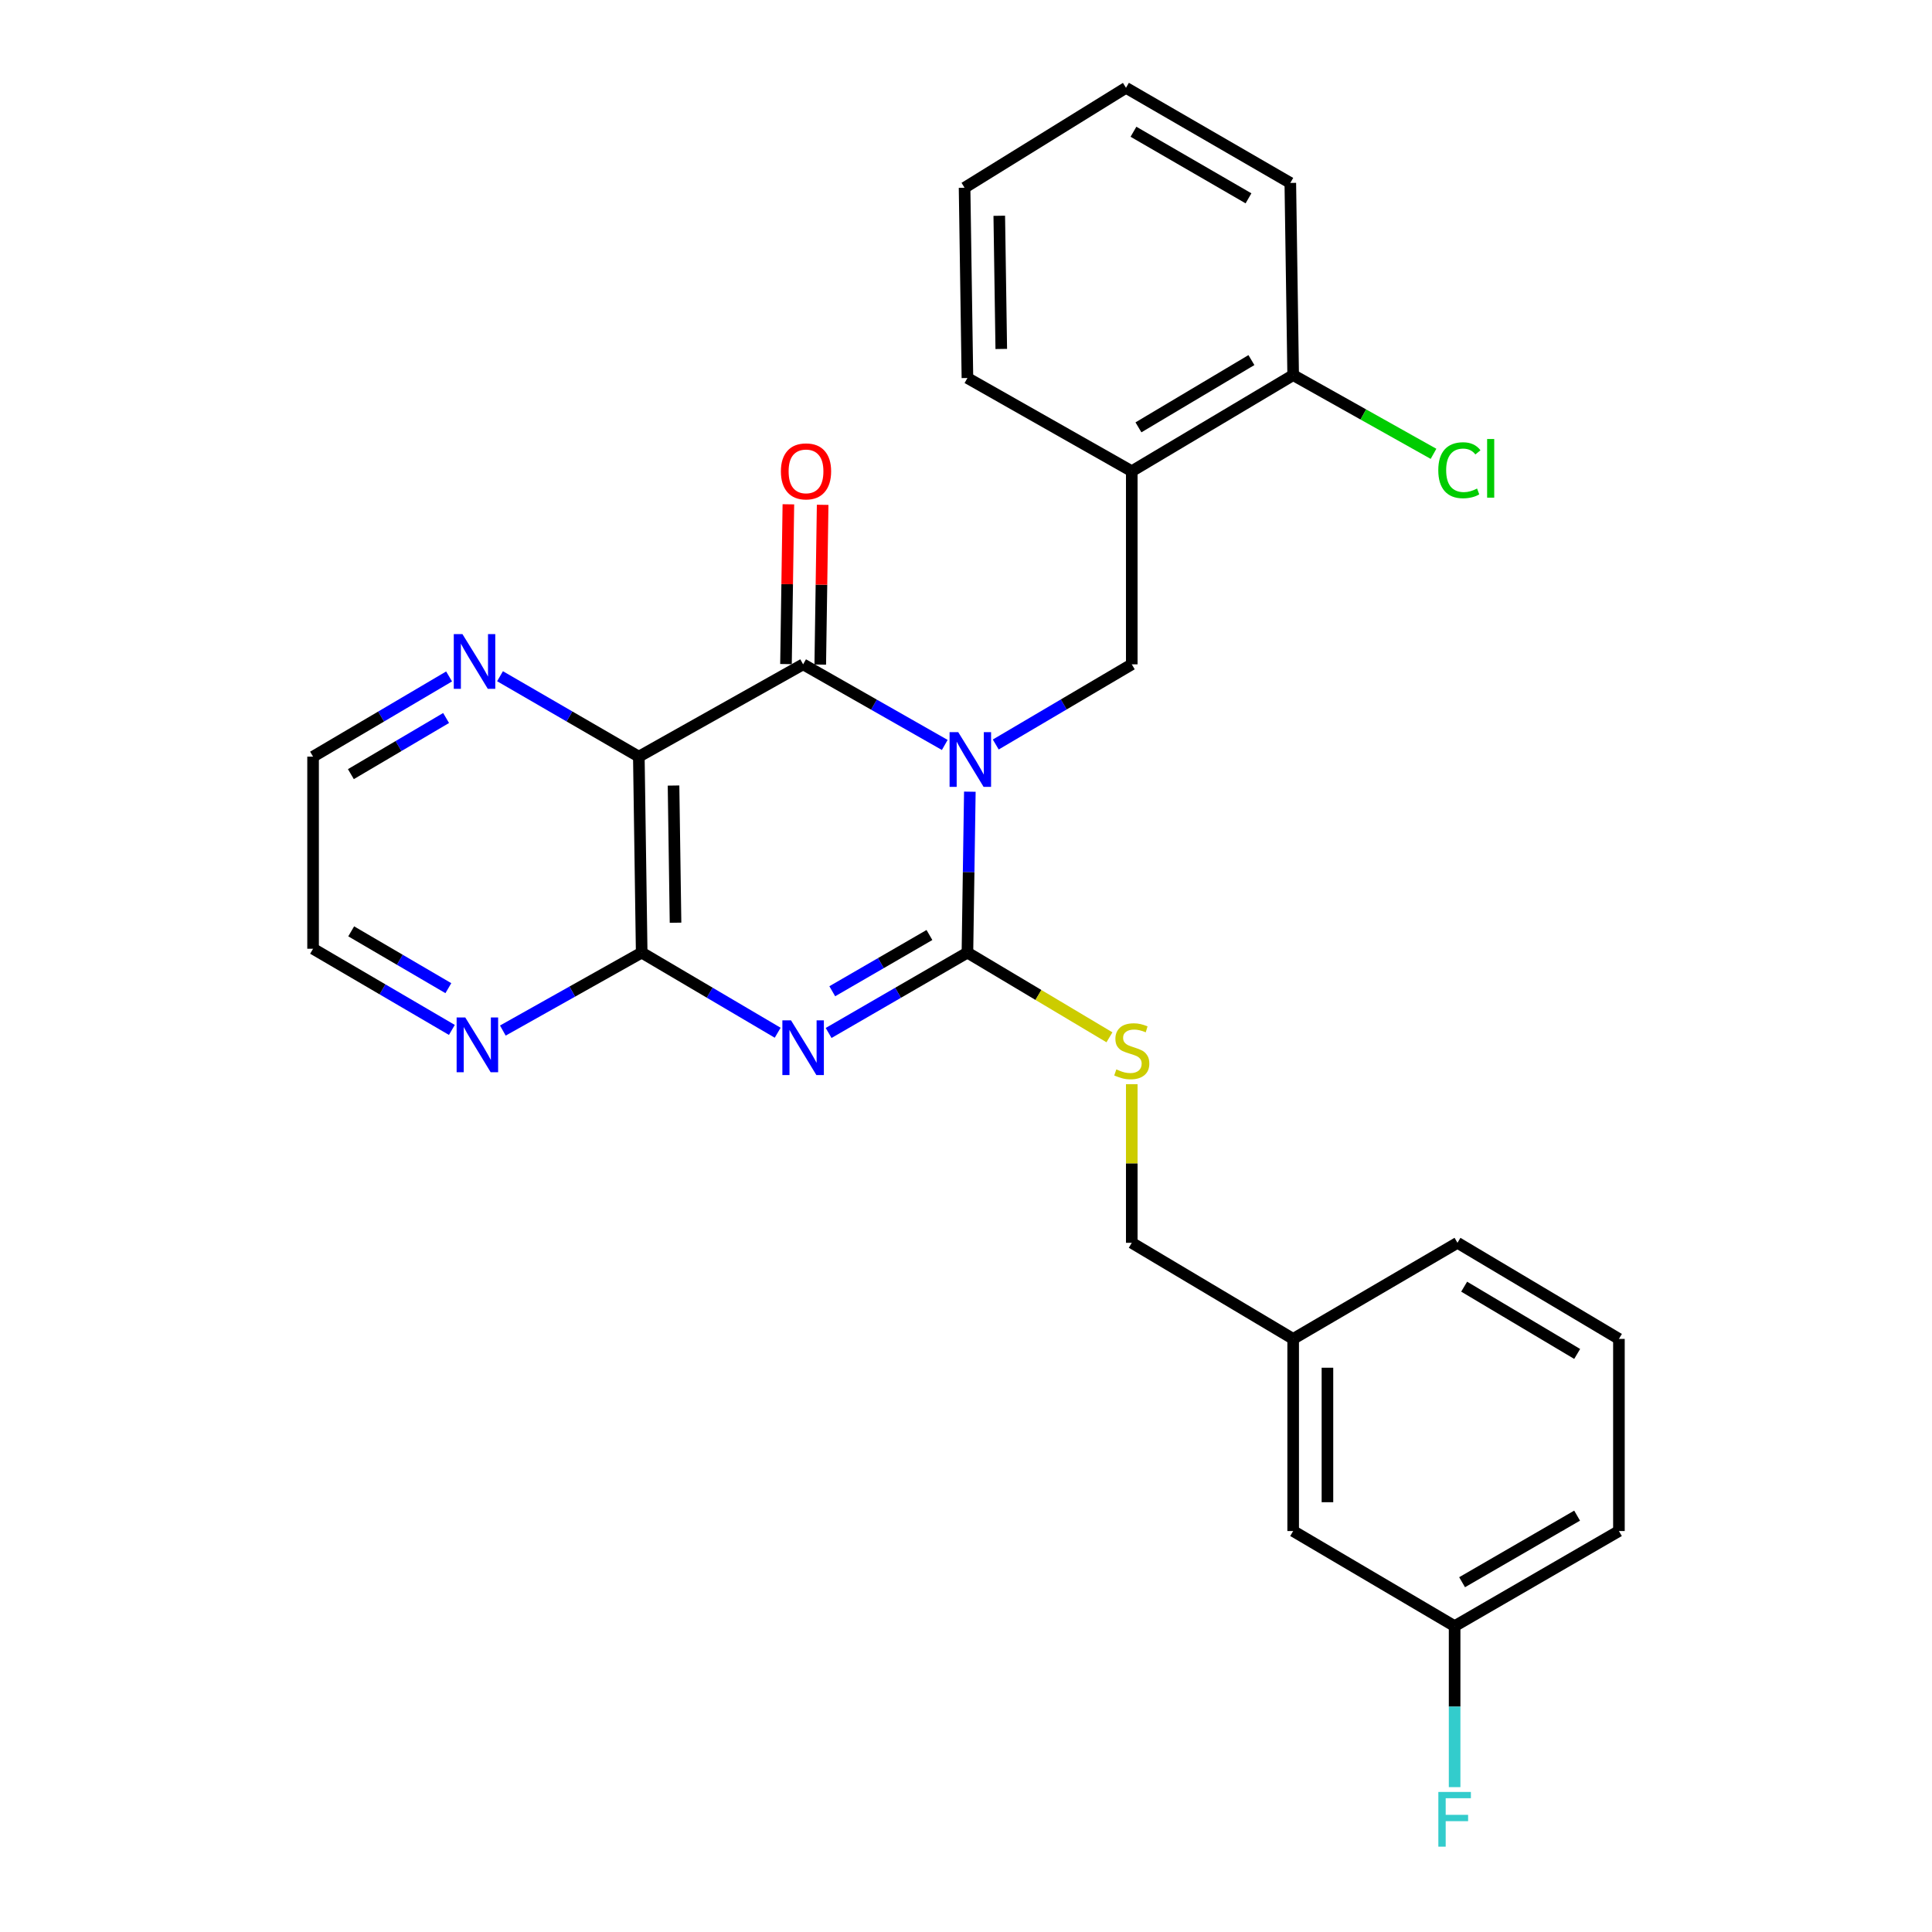 <?xml version='1.0' encoding='iso-8859-1'?>
<svg version='1.1' baseProfile='full'
              xmlns='http://www.w3.org/2000/svg'
                      xmlns:rdkit='http://www.rdkit.org/xml'
                      xmlns:xlink='http://www.w3.org/1999/xlink'
                  xml:space='preserve'
width='1000px' height='1000px' viewBox='0 0 1000 1000'>
<!-- END OF HEADER -->
<rect style='opacity:1.0;fill:#FFFFFF;stroke:none' width='1000' height='1000' x='0' y='0'> </rect>
<path class='bond-0' d='M 501.988,409.775 L 501.363,451.423' style='fill:none;fill-rule:evenodd;stroke:#0000FF;stroke-width:6px;stroke-linecap:butt;stroke-linejoin:miter;stroke-opacity:1' />
<path class='bond-0' d='M 501.363,451.423 L 500.739,493.072' style='fill:none;fill-rule:evenodd;stroke:#000000;stroke-width:6px;stroke-linecap:butt;stroke-linejoin:miter;stroke-opacity:1' />
<path class='bond-2' d='M 489.008,385.585 L 452.351,364.721' style='fill:none;fill-rule:evenodd;stroke:#0000FF;stroke-width:6px;stroke-linecap:butt;stroke-linejoin:miter;stroke-opacity:1' />
<path class='bond-2' d='M 452.351,364.721 L 415.694,343.856' style='fill:none;fill-rule:evenodd;stroke:#000000;stroke-width:6px;stroke-linecap:butt;stroke-linejoin:miter;stroke-opacity:1' />
<path class='bond-5' d='M 515.402,385.355 L 550.603,364.606' style='fill:none;fill-rule:evenodd;stroke:#0000FF;stroke-width:6px;stroke-linecap:butt;stroke-linejoin:miter;stroke-opacity:1' />
<path class='bond-5' d='M 550.603,364.606 L 585.804,343.856' style='fill:none;fill-rule:evenodd;stroke:#000000;stroke-width:6px;stroke-linecap:butt;stroke-linejoin:miter;stroke-opacity:1' />
<path class='bond-1' d='M 500.739,493.072 L 464.815,513.867' style='fill:none;fill-rule:evenodd;stroke:#000000;stroke-width:6px;stroke-linecap:butt;stroke-linejoin:miter;stroke-opacity:1' />
<path class='bond-1' d='M 464.815,513.867 L 428.891,534.662' style='fill:none;fill-rule:evenodd;stroke:#0000FF;stroke-width:6px;stroke-linecap:butt;stroke-linejoin:miter;stroke-opacity:1' />
<path class='bond-1' d='M 481.074,483.957 L 455.927,498.514' style='fill:none;fill-rule:evenodd;stroke:#000000;stroke-width:6px;stroke-linecap:butt;stroke-linejoin:miter;stroke-opacity:1' />
<path class='bond-1' d='M 455.927,498.514 L 430.78,513.07' style='fill:none;fill-rule:evenodd;stroke:#0000FF;stroke-width:6px;stroke-linecap:butt;stroke-linejoin:miter;stroke-opacity:1' />
<path class='bond-7' d='M 500.739,493.072 L 537.494,514.99' style='fill:none;fill-rule:evenodd;stroke:#000000;stroke-width:6px;stroke-linecap:butt;stroke-linejoin:miter;stroke-opacity:1' />
<path class='bond-7' d='M 537.494,514.99 L 574.248,536.908' style='fill:none;fill-rule:evenodd;stroke:#CCCC00;stroke-width:6px;stroke-linecap:butt;stroke-linejoin:miter;stroke-opacity:1' />
<path class='bond-27' d='M 402.53,534.545 L 367.333,513.809' style='fill:none;fill-rule:evenodd;stroke:#0000FF;stroke-width:6px;stroke-linecap:butt;stroke-linejoin:miter;stroke-opacity:1' />
<path class='bond-27' d='M 367.333,513.809 L 332.137,493.072' style='fill:none;fill-rule:evenodd;stroke:#000000;stroke-width:6px;stroke-linecap:butt;stroke-linejoin:miter;stroke-opacity:1' />
<path class='bond-3' d='M 415.694,343.856 L 330.659,391.637' style='fill:none;fill-rule:evenodd;stroke:#000000;stroke-width:6px;stroke-linecap:butt;stroke-linejoin:miter;stroke-opacity:1' />
<path class='bond-10' d='M 424.563,343.989 L 425.183,302.641' style='fill:none;fill-rule:evenodd;stroke:#000000;stroke-width:6px;stroke-linecap:butt;stroke-linejoin:miter;stroke-opacity:1' />
<path class='bond-10' d='M 425.183,302.641 L 425.803,261.292' style='fill:none;fill-rule:evenodd;stroke:#FF0000;stroke-width:6px;stroke-linecap:butt;stroke-linejoin:miter;stroke-opacity:1' />
<path class='bond-10' d='M 406.825,343.723 L 407.445,302.375' style='fill:none;fill-rule:evenodd;stroke:#000000;stroke-width:6px;stroke-linecap:butt;stroke-linejoin:miter;stroke-opacity:1' />
<path class='bond-10' d='M 407.445,302.375 L 408.064,261.026' style='fill:none;fill-rule:evenodd;stroke:#FF0000;stroke-width:6px;stroke-linecap:butt;stroke-linejoin:miter;stroke-opacity:1' />
<path class='bond-4' d='M 330.659,391.637 L 332.137,493.072' style='fill:none;fill-rule:evenodd;stroke:#000000;stroke-width:6px;stroke-linecap:butt;stroke-linejoin:miter;stroke-opacity:1' />
<path class='bond-4' d='M 348.619,406.594 L 349.654,477.598' style='fill:none;fill-rule:evenodd;stroke:#000000;stroke-width:6px;stroke-linecap:butt;stroke-linejoin:miter;stroke-opacity:1' />
<path class='bond-8' d='M 330.659,391.637 L 294.735,370.825' style='fill:none;fill-rule:evenodd;stroke:#000000;stroke-width:6px;stroke-linecap:butt;stroke-linejoin:miter;stroke-opacity:1' />
<path class='bond-8' d='M 294.735,370.825 L 258.811,350.014' style='fill:none;fill-rule:evenodd;stroke:#0000FF;stroke-width:6px;stroke-linecap:butt;stroke-linejoin:miter;stroke-opacity:1' />
<path class='bond-9' d='M 332.137,493.072 L 296.204,513.244' style='fill:none;fill-rule:evenodd;stroke:#000000;stroke-width:6px;stroke-linecap:butt;stroke-linejoin:miter;stroke-opacity:1' />
<path class='bond-9' d='M 296.204,513.244 L 260.27,533.416' style='fill:none;fill-rule:evenodd;stroke:#0000FF;stroke-width:6px;stroke-linecap:butt;stroke-linejoin:miter;stroke-opacity:1' />
<path class='bond-6' d='M 585.804,343.856 L 585.804,243.9' style='fill:none;fill-rule:evenodd;stroke:#000000;stroke-width:6px;stroke-linecap:butt;stroke-linejoin:miter;stroke-opacity:1' />
<path class='bond-11' d='M 585.804,243.9 L 669.341,194.158' style='fill:none;fill-rule:evenodd;stroke:#000000;stroke-width:6px;stroke-linecap:butt;stroke-linejoin:miter;stroke-opacity:1' />
<path class='bond-11' d='M 589.258,221.196 L 647.734,186.376' style='fill:none;fill-rule:evenodd;stroke:#000000;stroke-width:6px;stroke-linecap:butt;stroke-linejoin:miter;stroke-opacity:1' />
<path class='bond-18' d='M 585.804,243.9 L 500.739,195.656' style='fill:none;fill-rule:evenodd;stroke:#000000;stroke-width:6px;stroke-linecap:butt;stroke-linejoin:miter;stroke-opacity:1' />
<path class='bond-12' d='M 585.804,561.166 L 585.804,602.22' style='fill:none;fill-rule:evenodd;stroke:#CCCC00;stroke-width:6px;stroke-linecap:butt;stroke-linejoin:miter;stroke-opacity:1' />
<path class='bond-12' d='M 585.804,602.22 L 585.804,643.273' style='fill:none;fill-rule:evenodd;stroke:#000000;stroke-width:6px;stroke-linecap:butt;stroke-linejoin:miter;stroke-opacity:1' />
<path class='bond-19' d='M 232.449,350.13 L 197.248,370.884' style='fill:none;fill-rule:evenodd;stroke:#0000FF;stroke-width:6px;stroke-linecap:butt;stroke-linejoin:miter;stroke-opacity:1' />
<path class='bond-19' d='M 197.248,370.884 L 162.047,391.637' style='fill:none;fill-rule:evenodd;stroke:#000000;stroke-width:6px;stroke-linecap:butt;stroke-linejoin:miter;stroke-opacity:1' />
<path class='bond-19' d='M 230.898,371.638 L 206.258,386.166' style='fill:none;fill-rule:evenodd;stroke:#0000FF;stroke-width:6px;stroke-linecap:butt;stroke-linejoin:miter;stroke-opacity:1' />
<path class='bond-19' d='M 206.258,386.166 L 181.617,400.693' style='fill:none;fill-rule:evenodd;stroke:#000000;stroke-width:6px;stroke-linecap:butt;stroke-linejoin:miter;stroke-opacity:1' />
<path class='bond-29' d='M 233.889,533.091 L 197.968,512.081' style='fill:none;fill-rule:evenodd;stroke:#0000FF;stroke-width:6px;stroke-linecap:butt;stroke-linejoin:miter;stroke-opacity:1' />
<path class='bond-29' d='M 197.968,512.081 L 162.047,491.071' style='fill:none;fill-rule:evenodd;stroke:#000000;stroke-width:6px;stroke-linecap:butt;stroke-linejoin:miter;stroke-opacity:1' />
<path class='bond-29' d='M 232.069,511.475 L 206.925,496.768' style='fill:none;fill-rule:evenodd;stroke:#0000FF;stroke-width:6px;stroke-linecap:butt;stroke-linejoin:miter;stroke-opacity:1' />
<path class='bond-29' d='M 206.925,496.768 L 181.78,482.061' style='fill:none;fill-rule:evenodd;stroke:#000000;stroke-width:6px;stroke-linecap:butt;stroke-linejoin:miter;stroke-opacity:1' />
<path class='bond-13' d='M 669.341,194.158 L 705.663,214.531' style='fill:none;fill-rule:evenodd;stroke:#000000;stroke-width:6px;stroke-linecap:butt;stroke-linejoin:miter;stroke-opacity:1' />
<path class='bond-13' d='M 705.663,214.531 L 741.986,234.903' style='fill:none;fill-rule:evenodd;stroke:#00CC00;stroke-width:6px;stroke-linecap:butt;stroke-linejoin:miter;stroke-opacity:1' />
<path class='bond-22' d='M 669.341,194.158 L 667.863,94.684' style='fill:none;fill-rule:evenodd;stroke:#000000;stroke-width:6px;stroke-linecap:butt;stroke-linejoin:miter;stroke-opacity:1' />
<path class='bond-16' d='M 585.804,643.273 L 669.341,693.015' style='fill:none;fill-rule:evenodd;stroke:#000000;stroke-width:6px;stroke-linecap:butt;stroke-linejoin:miter;stroke-opacity:1' />
<path class='bond-14' d='M 669.341,792.46 L 669.341,693.015' style='fill:none;fill-rule:evenodd;stroke:#000000;stroke-width:6px;stroke-linecap:butt;stroke-linejoin:miter;stroke-opacity:1' />
<path class='bond-14' d='M 687.081,777.543 L 687.081,707.932' style='fill:none;fill-rule:evenodd;stroke:#000000;stroke-width:6px;stroke-linecap:butt;stroke-linejoin:miter;stroke-opacity:1' />
<path class='bond-15' d='M 669.341,792.46 L 752.908,841.689' style='fill:none;fill-rule:evenodd;stroke:#000000;stroke-width:6px;stroke-linecap:butt;stroke-linejoin:miter;stroke-opacity:1' />
<path class='bond-17' d='M 752.908,841.689 L 752.908,883.352' style='fill:none;fill-rule:evenodd;stroke:#000000;stroke-width:6px;stroke-linecap:butt;stroke-linejoin:miter;stroke-opacity:1' />
<path class='bond-17' d='M 752.908,883.352 L 752.908,925.016' style='fill:none;fill-rule:evenodd;stroke:#33CCCC;stroke-width:6px;stroke-linecap:butt;stroke-linejoin:miter;stroke-opacity:1' />
<path class='bond-30' d='M 752.908,841.689 L 837.953,792.46' style='fill:none;fill-rule:evenodd;stroke:#000000;stroke-width:6px;stroke-linecap:butt;stroke-linejoin:miter;stroke-opacity:1' />
<path class='bond-30' d='M 756.777,818.951 L 816.309,784.49' style='fill:none;fill-rule:evenodd;stroke:#000000;stroke-width:6px;stroke-linecap:butt;stroke-linejoin:miter;stroke-opacity:1' />
<path class='bond-24' d='M 669.341,693.015 L 754.386,643.273' style='fill:none;fill-rule:evenodd;stroke:#000000;stroke-width:6px;stroke-linecap:butt;stroke-linejoin:miter;stroke-opacity:1' />
<path class='bond-25' d='M 500.739,195.656 L 499.261,97.177' style='fill:none;fill-rule:evenodd;stroke:#000000;stroke-width:6px;stroke-linecap:butt;stroke-linejoin:miter;stroke-opacity:1' />
<path class='bond-25' d='M 518.256,180.618 L 517.221,111.683' style='fill:none;fill-rule:evenodd;stroke:#000000;stroke-width:6px;stroke-linecap:butt;stroke-linejoin:miter;stroke-opacity:1' />
<path class='bond-20' d='M 162.047,391.637 L 162.047,491.071' style='fill:none;fill-rule:evenodd;stroke:#000000;stroke-width:6px;stroke-linecap:butt;stroke-linejoin:miter;stroke-opacity:1' />
<path class='bond-21' d='M 837.953,693.015 L 754.386,643.273' style='fill:none;fill-rule:evenodd;stroke:#000000;stroke-width:6px;stroke-linecap:butt;stroke-linejoin:miter;stroke-opacity:1' />
<path class='bond-21' d='M 816.344,700.798 L 757.847,665.979' style='fill:none;fill-rule:evenodd;stroke:#000000;stroke-width:6px;stroke-linecap:butt;stroke-linejoin:miter;stroke-opacity:1' />
<path class='bond-23' d='M 837.953,693.015 L 837.953,792.46' style='fill:none;fill-rule:evenodd;stroke:#000000;stroke-width:6px;stroke-linecap:butt;stroke-linejoin:miter;stroke-opacity:1' />
<path class='bond-28' d='M 667.863,94.684 L 582.808,45.455' style='fill:none;fill-rule:evenodd;stroke:#000000;stroke-width:6px;stroke-linecap:butt;stroke-linejoin:miter;stroke-opacity:1' />
<path class='bond-28' d='M 646.218,102.653 L 586.679,68.193' style='fill:none;fill-rule:evenodd;stroke:#000000;stroke-width:6px;stroke-linecap:butt;stroke-linejoin:miter;stroke-opacity:1' />
<path class='bond-26' d='M 499.261,97.177 L 582.808,45.455' style='fill:none;fill-rule:evenodd;stroke:#000000;stroke-width:6px;stroke-linecap:butt;stroke-linejoin:miter;stroke-opacity:1' />
<path  class='atom-0' d='M 495.977 378.955
L 505.257 393.955
Q 506.177 395.435, 507.657 398.115
Q 509.137 400.795, 509.217 400.955
L 509.217 378.955
L 512.977 378.955
L 512.977 407.275
L 509.097 407.275
L 499.137 390.875
Q 497.977 388.955, 496.737 386.755
Q 495.537 384.555, 495.177 383.875
L 495.177 407.275
L 491.497 407.275
L 491.497 378.955
L 495.977 378.955
' fill='#0000FF'/>
<path  class='atom-2' d='M 409.434 528.141
L 418.714 543.141
Q 419.634 544.621, 421.114 547.301
Q 422.594 549.981, 422.674 550.141
L 422.674 528.141
L 426.434 528.141
L 426.434 556.461
L 422.554 556.461
L 412.594 540.061
Q 411.434 538.141, 410.194 535.941
Q 408.994 533.741, 408.634 533.061
L 408.634 556.461
L 404.954 556.461
L 404.954 528.141
L 409.434 528.141
' fill='#0000FF'/>
<path  class='atom-8' d='M 577.804 553.52
Q 578.124 553.64, 579.444 554.2
Q 580.764 554.76, 582.204 555.12
Q 583.684 555.44, 585.124 555.44
Q 587.804 555.44, 589.364 554.16
Q 590.924 552.84, 590.924 550.56
Q 590.924 549, 590.124 548.04
Q 589.364 547.08, 588.164 546.56
Q 586.964 546.04, 584.964 545.44
Q 582.444 544.68, 580.924 543.96
Q 579.444 543.24, 578.364 541.72
Q 577.324 540.2, 577.324 537.64
Q 577.324 534.08, 579.724 531.88
Q 582.164 529.68, 586.964 529.68
Q 590.244 529.68, 593.964 531.24
L 593.044 534.32
Q 589.644 532.92, 587.084 532.92
Q 584.324 532.92, 582.804 534.08
Q 581.284 535.2, 581.324 537.16
Q 581.324 538.68, 582.084 539.6
Q 582.884 540.52, 584.004 541.04
Q 585.164 541.56, 587.084 542.16
Q 589.644 542.96, 591.164 543.76
Q 592.684 544.56, 593.764 546.2
Q 594.884 547.8, 594.884 550.56
Q 594.884 554.48, 592.244 556.6
Q 589.644 558.68, 585.284 558.68
Q 582.764 558.68, 580.844 558.12
Q 578.964 557.6, 576.724 556.68
L 577.804 553.52
' fill='#CCCC00'/>
<path  class='atom-9' d='M 239.354 328.208
L 248.634 343.208
Q 249.554 344.688, 251.034 347.368
Q 252.514 350.048, 252.594 350.208
L 252.594 328.208
L 256.354 328.208
L 256.354 356.528
L 252.474 356.528
L 242.514 340.128
Q 241.354 338.208, 240.114 336.008
Q 238.914 333.808, 238.554 333.128
L 238.554 356.528
L 234.874 356.528
L 234.874 328.208
L 239.354 328.208
' fill='#0000FF'/>
<path  class='atom-10' d='M 240.832 526.653
L 250.112 541.653
Q 251.032 543.133, 252.512 545.813
Q 253.992 548.493, 254.072 548.653
L 254.072 526.653
L 257.832 526.653
L 257.832 554.973
L 253.952 554.973
L 243.992 538.573
Q 242.832 536.653, 241.592 534.453
Q 240.392 532.253, 240.032 531.573
L 240.032 554.973
L 236.352 554.973
L 236.352 526.653
L 240.832 526.653
' fill='#0000FF'/>
<path  class='atom-11' d='M 404.192 243.98
Q 404.192 237.18, 407.552 233.38
Q 410.912 229.58, 417.192 229.58
Q 423.472 229.58, 426.832 233.38
Q 430.192 237.18, 430.192 243.98
Q 430.192 250.86, 426.792 254.78
Q 423.392 258.66, 417.192 258.66
Q 410.952 258.66, 407.552 254.78
Q 404.192 250.9, 404.192 243.98
M 417.192 255.46
Q 421.512 255.46, 423.832 252.58
Q 426.192 249.66, 426.192 243.98
Q 426.192 238.42, 423.832 235.62
Q 421.512 232.78, 417.192 232.78
Q 412.872 232.78, 410.512 235.58
Q 408.192 238.38, 408.192 243.98
Q 408.192 249.7, 410.512 252.58
Q 412.872 255.46, 417.192 255.46
' fill='#FF0000'/>
<path  class='atom-14' d='M 744.452 243.391
Q 744.452 236.351, 747.732 232.671
Q 751.052 228.951, 757.332 228.951
Q 763.172 228.951, 766.292 233.071
L 763.652 235.231
Q 761.372 232.231, 757.332 232.231
Q 753.052 232.231, 750.772 235.111
Q 748.532 237.951, 748.532 243.391
Q 748.532 248.991, 750.852 251.871
Q 753.212 254.751, 757.772 254.751
Q 760.892 254.751, 764.532 252.871
L 765.652 255.871
Q 764.172 256.831, 761.932 257.391
Q 759.692 257.951, 757.212 257.951
Q 751.052 257.951, 747.732 254.191
Q 744.452 250.431, 744.452 243.391
' fill='#00CC00'/>
<path  class='atom-14' d='M 769.732 227.231
L 773.412 227.231
L 773.412 257.591
L 769.732 257.591
L 769.732 227.231
' fill='#00CC00'/>
<path  class='atom-18' d='M 744.488 927.515
L 761.328 927.515
L 761.328 930.755
L 748.288 930.755
L 748.288 939.355
L 759.888 939.355
L 759.888 942.635
L 748.288 942.635
L 748.288 955.835
L 744.488 955.835
L 744.488 927.515
' fill='#33CCCC'/>
</svg>
